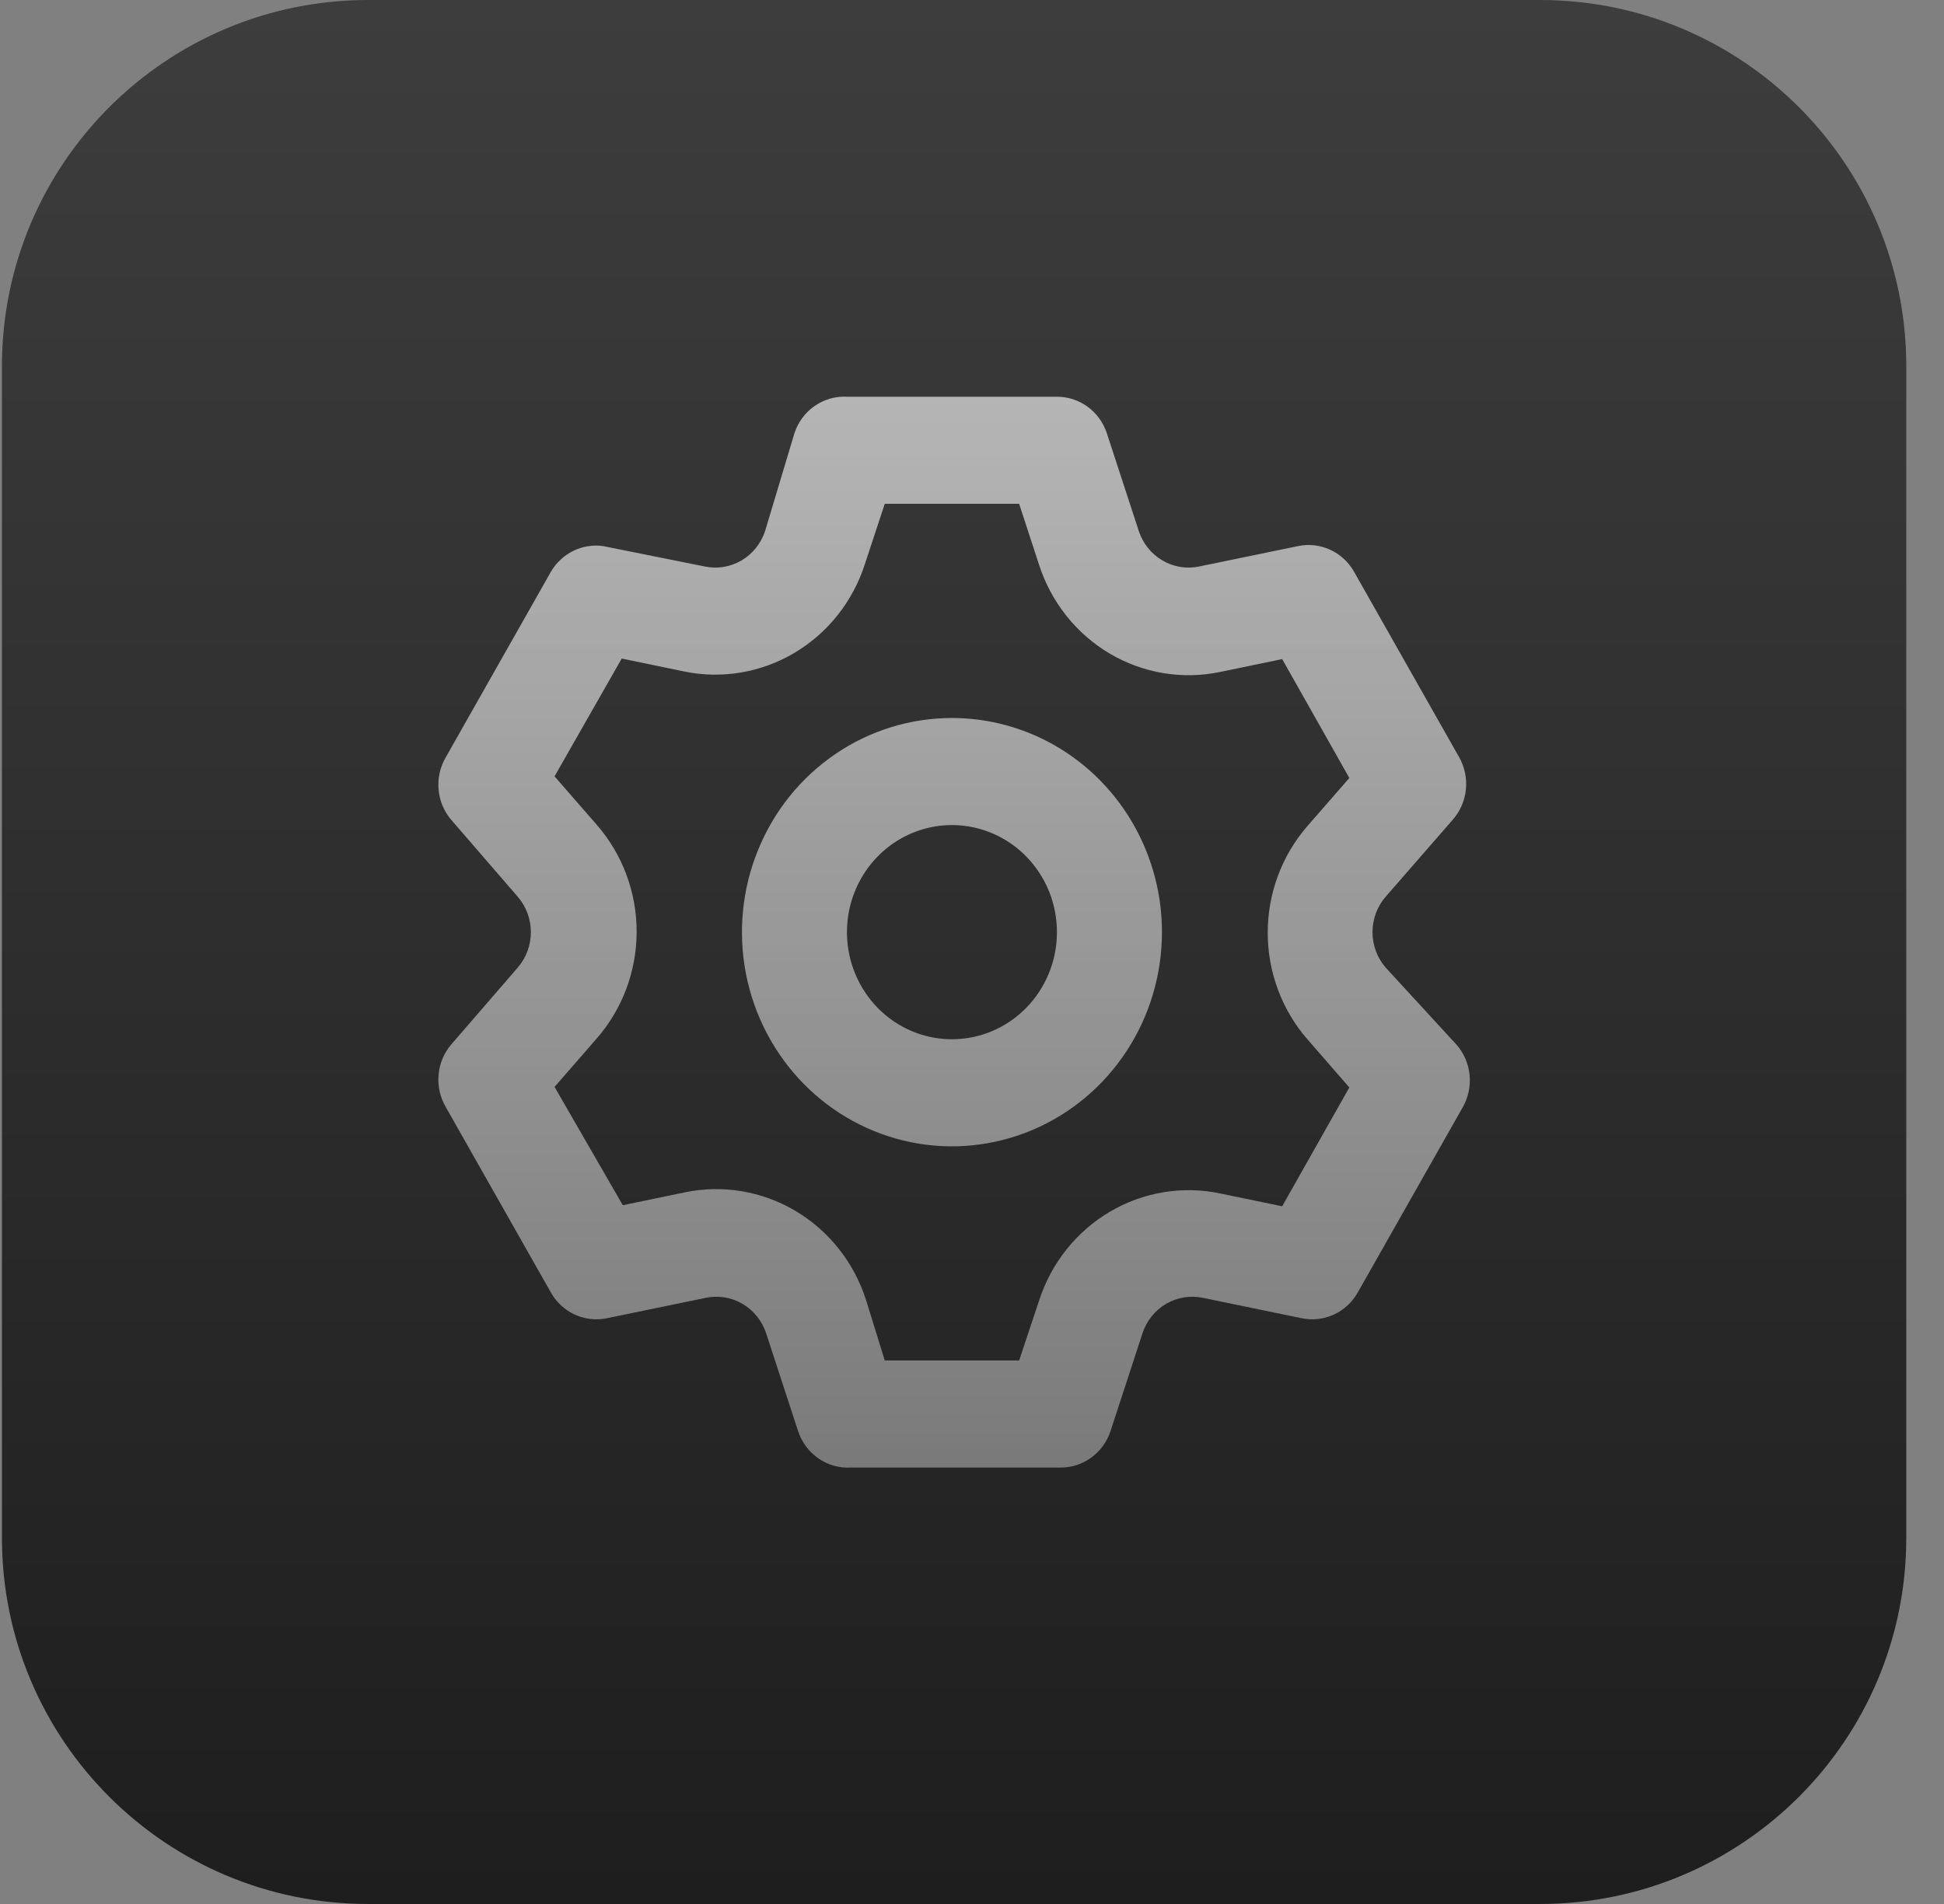<svg width="49" height="48" viewBox="0 0 49 48" fill="none" xmlns="http://www.w3.org/2000/svg">
<rect x="0" y="0" width="49" height="48" fill="#808080" stroke="none"/>
<path d="M0.049 9.231C0.049 4.133 4.182 0 9.28 0H38.818C43.916 0 48.049 4.133 48.049 9.231V38.769C48.049 43.867 43.916 48 38.818 48H9.28C4.182 48 0.049 43.867 0.049 38.769V9.231Z" fill="url(#paint0_linear_10374_73529)"/>
<path d="M34.925 24.391C34.712 24.145 34.595 23.828 34.595 23.5C34.595 23.172 34.712 22.855 34.925 22.609L36.618 20.665C36.805 20.453 36.921 20.186 36.949 19.902C36.978 19.618 36.917 19.333 36.777 19.086L34.131 14.416C33.992 14.169 33.78 13.974 33.526 13.858C33.271 13.742 32.987 13.71 32.715 13.768L30.227 14.281C29.91 14.348 29.581 14.294 29.301 14.13C29.02 13.966 28.808 13.702 28.705 13.39L27.898 10.92C27.809 10.652 27.64 10.419 27.415 10.254C27.189 10.089 26.919 10.001 26.641 10.002H21.348C21.06 9.986 20.774 10.068 20.535 10.234C20.296 10.399 20.117 10.64 20.025 10.92L19.284 13.39C19.181 13.702 18.969 13.966 18.689 14.13C18.408 14.294 18.079 14.348 17.762 14.281L15.208 13.768C14.95 13.73 14.686 13.772 14.451 13.887C14.215 14.003 14.018 14.187 13.885 14.416L11.239 19.086C11.095 19.33 11.03 19.614 11.054 19.898C11.077 20.181 11.188 20.45 11.371 20.665L13.052 22.609C13.264 22.855 13.381 23.172 13.381 23.5C13.381 23.828 13.264 24.145 13.052 24.391L11.371 26.335C11.188 26.55 11.077 26.819 11.054 27.102C11.03 27.386 11.095 27.67 11.239 27.914L13.885 32.584C14.024 32.831 14.236 33.026 14.49 33.142C14.744 33.258 15.028 33.29 15.301 33.232L17.789 32.719C18.105 32.653 18.435 32.706 18.715 32.87C18.995 33.035 19.207 33.298 19.31 33.61L20.117 36.08C20.21 36.36 20.389 36.601 20.628 36.766C20.867 36.932 21.152 37.014 21.441 36.998H26.734C27.011 36.999 27.282 36.911 27.507 36.746C27.733 36.581 27.902 36.348 27.991 36.08L28.798 33.61C28.901 33.298 29.113 33.035 29.393 32.87C29.674 32.706 30.003 32.653 30.32 32.719L32.807 33.232C33.08 33.29 33.364 33.258 33.618 33.142C33.872 33.026 34.084 32.831 34.223 32.584L36.87 27.914C37.01 27.667 37.07 27.382 37.042 27.098C37.013 26.814 36.898 26.547 36.711 26.335L34.925 24.391ZM32.953 26.2L34.011 27.415L32.318 30.411L30.756 30.087C29.803 29.888 28.812 30.053 27.97 30.551C27.129 31.049 26.496 31.844 26.191 32.787L25.688 34.298H22.301L21.825 32.76C21.52 31.817 20.887 31.022 20.045 30.524C19.204 30.026 18.212 29.861 17.259 30.06L15.698 30.384L13.978 27.401L15.036 26.186C15.687 25.444 16.047 24.483 16.047 23.486C16.047 22.49 15.687 21.529 15.036 20.787L13.978 19.572L15.671 16.602L17.233 16.926C18.186 17.125 19.177 16.96 20.019 16.462C20.86 15.965 21.494 15.169 21.798 14.227L22.301 12.701H25.688L26.191 14.24C26.496 15.183 27.129 15.978 27.97 16.476C28.812 16.974 29.803 17.139 30.756 16.94L32.318 16.616L34.011 19.613L32.953 20.827C32.309 21.568 31.954 22.524 31.954 23.514C31.954 24.503 32.309 25.459 32.953 26.2ZM23.995 18.101C22.948 18.101 21.924 18.417 21.054 19.011C20.184 19.604 19.505 20.447 19.105 21.434C18.704 22.42 18.599 23.506 18.803 24.553C19.008 25.601 19.512 26.563 20.252 27.318C20.992 28.073 21.935 28.587 22.962 28.796C23.989 29.004 25.053 28.897 26.02 28.488C26.987 28.08 27.814 27.388 28.395 26.5C28.977 25.612 29.288 24.568 29.288 23.5C29.288 22.068 28.73 20.695 27.737 19.682C26.745 18.67 25.398 18.101 23.995 18.101ZM23.995 26.2C23.471 26.2 22.959 26.041 22.524 25.745C22.089 25.448 21.75 25.026 21.55 24.533C21.349 24.04 21.297 23.497 21.399 22.973C21.501 22.45 21.753 21.969 22.123 21.591C22.493 21.213 22.965 20.956 23.478 20.852C23.992 20.748 24.524 20.802 25.007 21.006C25.491 21.21 25.904 21.556 26.195 22C26.486 22.444 26.641 22.966 26.641 23.5C26.641 24.216 26.362 24.903 25.866 25.409C25.37 25.915 24.697 26.2 23.995 26.2Z" fill="url(#paint1_linear_10374_73529)" fill-opacity="0.65"/>
<defs>
<linearGradient id="paint0_linear_10374_73529" x1="24.049" y1="0" x2="24.049" y2="48" gradientUnits="userSpaceOnUse">
<stop stop-color="#3D3D3D"/>
<stop offset="1" stop-color="#1E1E1E"/>
</linearGradient>
<linearGradient id="paint1_linear_10374_73529" x1="24.049" y1="10" x2="24.049" y2="37" gradientUnits="userSpaceOnUse">
<stop stop-color="#1E1E1E"/>
<stop offset="0" stop-color="white" stop-opacity="0.971"/>
<stop offset="1" stop-color="white" stop-opacity="0.6"/>
</linearGradient>
</defs>
</svg>
